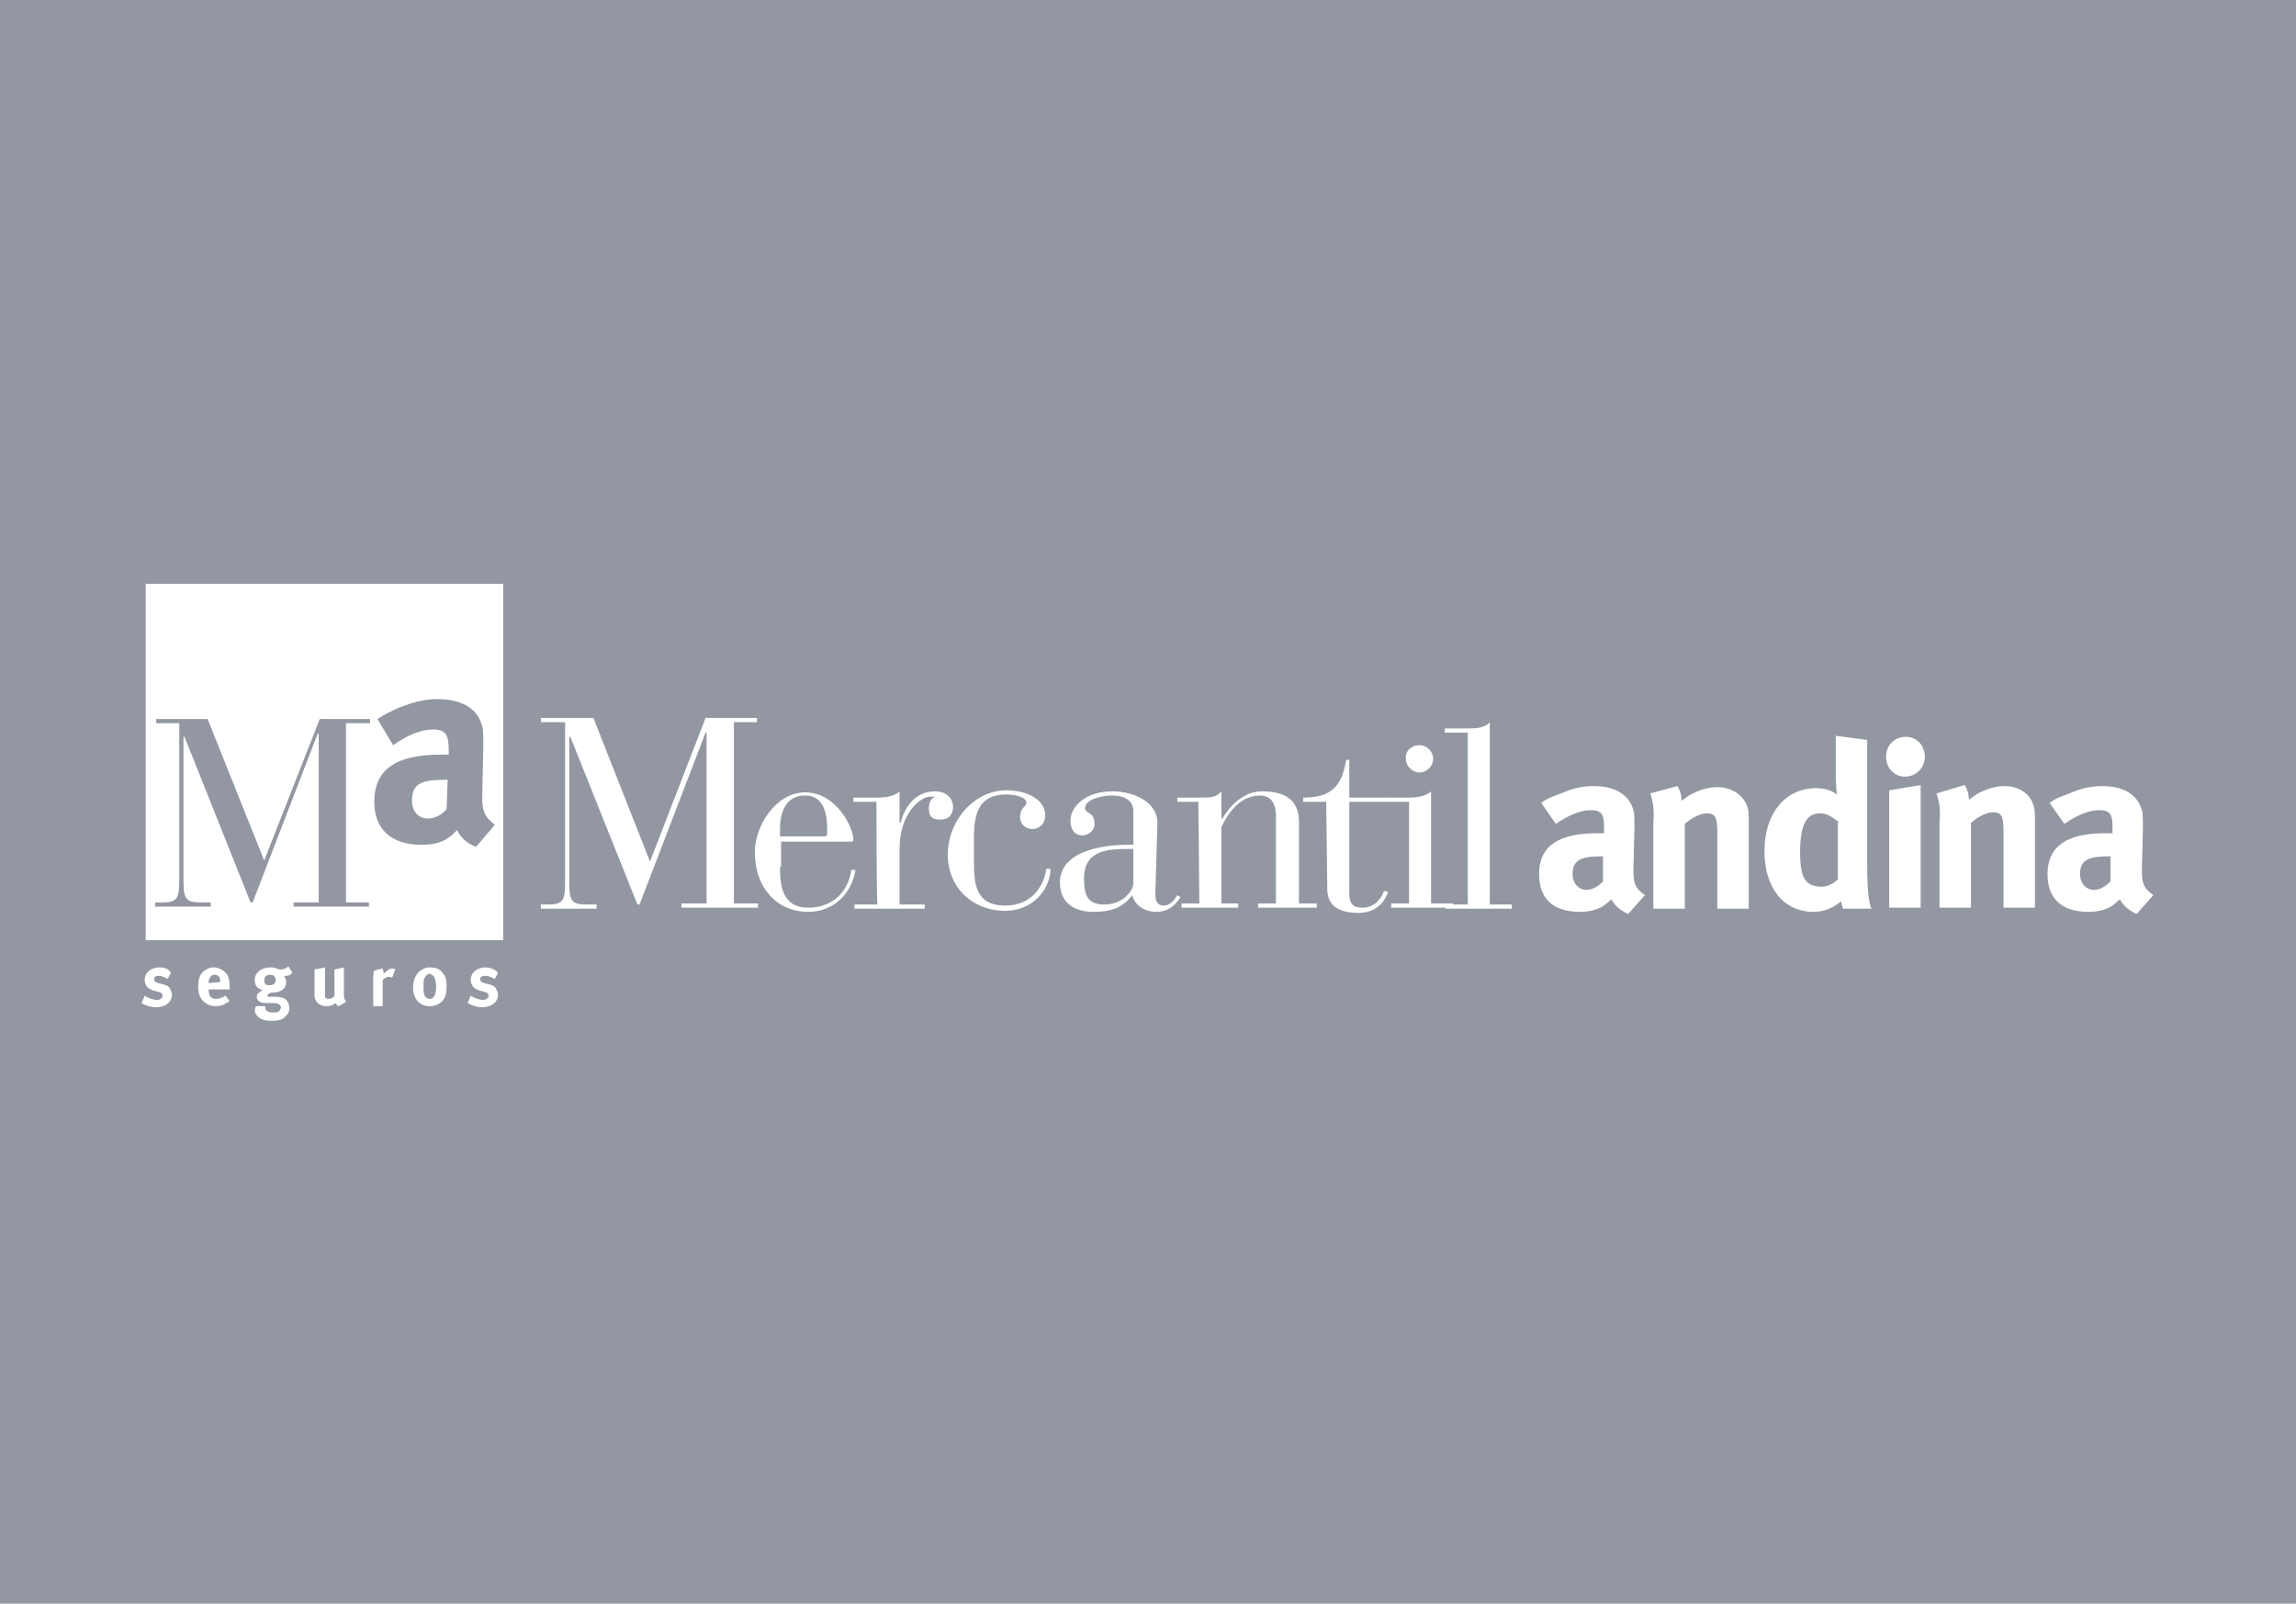 <?xml version="1.0" encoding="utf-8"?>
<!-- Generator: Adobe Illustrator 24.3.0, SVG Export Plug-In . SVG Version: 6.00 Build 0)  -->
<svg version="1.1" id="Layer_1" xmlns="http://www.w3.org/2000/svg" xmlns:xlink="http://www.w3.org/1999/xlink" x="0px" y="0px"
	 viewBox="0 0 219 153" style="enable-background:new 0 0 219 153;" xml:space="preserve">
<style type="text/css">
	.st0{fill:#9397A2;}
	.st1{fill:#FFFFFF;}
</style>
<rect class="st0" width="219" height="153"/>
<g>
	<g>
		<path class="st1" d="M13.9,55.7v34H48v-34H13.9z M35.3,69H33v17.1h2.2v0.4H28v-0.4h2.4V70h-0.1l-6.2,16.1h-0.2l-6.3-15.8h-0.1V84
			c0,1.7,0.2,2.1,1.6,2.1h1v0.4h-5.3v-0.4h0.7c1.4,0,1.6-0.4,1.6-2.1V69h-2.2v-0.4h4.9l5.4,13.5l5.3-13.5h4.8V69z M45.4,80.8
			c-0.8-0.3-1.5-0.9-1.8-1.6c-0.5,0.5-0.5,0.5-0.8,0.7c-0.6,0.5-1.6,0.7-2.6,0.7c-2.9,0-4.5-1.5-4.5-4.1c0-3.1,2.1-4.5,6.3-4.5
			c0.3,0,0.4,0,0.8,0v-0.5c0-1.4-0.3-1.9-1.5-1.9c-1.1,0-2.4,0.5-3.8,1.5L36,68.6c0.8-0.5,1.2-0.7,2.1-1.1c1.3-0.5,2.4-0.8,3.6-0.8
			c2.2,0,3.7,0.8,4.2,2.3c0.2,0.5,0.2,0.9,0.2,2.3L46,75.8V76c0,1.4,0.2,1.9,1.2,2.7L45.4,80.8z"/>
		<path class="st1" d="M39.3,76.4c0,1,0.6,1.7,1.5,1.7c0.6,0,1.3-0.3,1.8-0.9l0.1-2.8h-0.2C40.1,74.4,39.3,74.8,39.3,76.4z"/>
	</g>
	<path class="st1" d="M53.9,68.9h-2.3v-0.4h5L62,82.2l5.3-13.7h4.9v0.4H70v17.3h2.3v0.4h-7.3v-0.4h2.4V69.9h-0.1L61,86.3h-0.2
		l-6.4-16h-0.1v13.9c0,1.7,0.2,2.1,1.6,2.1h1v0.4h-5.3v-0.4h0.7c1.4,0,1.6-0.4,1.6-2.1V68.9z"/>
	<path class="st1" d="M74.4,82.7c0,1.8,0.2,3.9,2.7,3.9c2.2,0,3.8-1.4,4.1-3.6h0.4c-0.4,2.4-2.2,4-4.5,4c-3,0-5.1-2.3-5.1-5.7
		c0-2.5,2-5.7,4.8-5.7c3,0,4.6,3.4,4.6,4.5c0,0.2-0.1,0.2-0.2,0.2h-6.7V82.7z M78.9,79.1c0-1.6-0.4-3.2-2.1-3.2
		c-1.8,0-2.4,1.5-2.4,3.2v0.7h4.3c0.1,0,0.2-0.1,0.2-0.2V79.1z"/>
	<path class="st1" d="M83.6,76.5h-2.2v-0.4h2.2c0.8,0,1.7-0.1,2.2-0.6v3h0.1c0.3-1.2,1.2-3,3.3-3c1,0,1.7,0.6,1.7,1.5
		c0,0.7-0.4,1.2-1.2,1.2c-0.9,0-1.1-0.4-1.1-1.1c0-0.6,0.3-1,0.6-1.1C89,76,88.9,76,88.8,76c-1.1,0-3,1.7-3,5v5.3h2.4v0.4h-6.7v-0.4
		h2.2C83.6,86.2,83.6,76.5,83.6,76.5z"/>
	<path class="st1" d="M100.2,83c-0.1,2-1.8,3.9-4.3,3.9c-3.3,0-5.5-2.4-5.5-5.3c0-3.4,2.6-6.2,5.6-6.2c1.8,0,3.7,0.8,3.7,2.4
		c0,0.8-0.6,1.3-1.2,1.3c-0.8,0-1.2-0.6-1.2-1.1c0-1,0.6-1,0.6-1.4c0-0.6-1.2-0.8-1.9-0.8c-2.5,0-3.1,1.6-3.1,4.1v2.2
		c0,2.2,0.1,4.3,3,4.3c2.6,0,3.7-2,3.9-3.5H100.2z"/>
	<path class="st1" d="M110.2,85.3c0,0.5,0.1,1.1,0.8,1.1c0.6,0,1-0.5,1.3-1l0.3,0.2c-0.5,0.8-1.2,1.4-2.3,1.4
		c-1.2,0-2.1-0.7-2.3-1.6h0c-0.9,1.2-2,1.6-3.7,1.6c-2,0-3.2-1-3.2-2.8c0-2.9,3.8-3.6,6.5-3.6h0.5v-3.2c0-1.2-1.1-1.5-2.1-1.5
		c-0.7,0-2.5,0.3-2.5,1.2c0,0.6,0.9,0.3,0.9,1.5c0,0.6-0.5,1.1-1.2,1.1c-0.7,0-1.1-0.6-1.1-1.4c0-1.3,1.4-2.8,4-2.8c2,0,4.3,1,4.3,3
		L110.2,85.3L110.2,85.3z M107.6,81c-1.9,0-4.2,0.1-4.2,2.8c0,1.4,0.2,2.5,1.9,2.5c1.9,0,2.8-1.4,2.8-2V81L107.6,81L107.6,81z"/>
	<path class="st1" d="M114.3,76.5h-2v-0.4h2c1.2,0,1.7,0,2.2-0.6v2.6h0.1c0.7-1.2,2-2.6,3.8-2.6c2.8,0,3.5,1.4,3.5,2.9v7.8h1.7v0.4
		H120v-0.4h1.7v-8.4c0-1.4-0.7-1.9-1.5-1.9c-2.2,0-3.3,2.2-3.7,3v7.3h1.6v0.4h-5.4v-0.4h1.7L114.3,76.5L114.3,76.5z"/>
	<path class="st1" d="M126.5,76.5h-2.2v-0.4c2.7,0,3.7-1.1,4.1-3.6h0.3v3.6h3.6v0.4h-3.6v8.7c0,1.1,0.4,1.4,1.3,1.4
		c1.3,0,1.9-1.2,2-1.6l0.4,0.1c-0.2,0.6-0.9,2-2.8,2c-1.8,0-3-0.6-3-2.3L126.5,76.5L126.5,76.5z"/>
	<path class="st1" d="M134.3,76.5h-2.1v-0.4h2.1c0.8,0,1.7-0.1,2.2-0.6v10.7h2.1v0.4h-5.9v-0.4h1.7V76.5z M135.4,71.1
		c0.7,0,1.3,0.6,1.3,1.3c0,0.7-0.6,1.3-1.3,1.3c-0.7,0-1.3-0.6-1.3-1.3C134,71.7,134.6,71.1,135.4,71.1"/>
	<path class="st1" d="M139.9,69.9h-2.1v-0.4h2.1c0.8,0,1.7,0,2.2-0.6v17.4h2.1v0.4h-6.3v-0.4h2.1V69.9z"/>
	<path class="st1" d="M147,76.6c0.7-0.5,1.1-0.6,1.9-0.9c1.1-0.5,2.1-0.7,3.1-0.7c1.9,0,3.2,0.7,3.7,2c0.2,0.5,0.2,0.8,0.2,2.1
		l-0.1,3.8v0.2c0,1.2,0.2,1.7,1.1,2.3l-1.6,1.8c-0.7-0.3-1.3-0.8-1.6-1.4c-0.4,0.4-0.5,0.4-0.7,0.6c-0.6,0.4-1.4,0.6-2.3,0.6
		c-2.6,0-3.9-1.3-3.9-3.6c0-2.7,1.9-3.9,5.5-3.9c0.2,0,0.4,0,0.7,0v-0.5c0-1.3-0.2-1.7-1.3-1.7c-1,0-2.1,0.5-3.3,1.3L147,76.6z
		 M152.9,81.7h-0.1c-2.1,0-2.8,0.4-2.8,1.7c0,0.9,0.6,1.5,1.3,1.5c0.6,0,1.1-0.3,1.6-0.8L152.9,81.7z"/>
	<path class="st1" d="M157.4,75.7L160,75c0.3,0.5,0.4,1,0.4,1.4c0.7-0.5,0.8-0.6,1.3-0.8c0.6-0.3,1.4-0.5,2.1-0.5
		c1.3,0,2.4,0.7,2.8,1.7c0.2,0.4,0.2,0.9,0.2,1.6v8.3h-3v-7.4c0-1.3-0.2-1.7-1-1.7c-0.6,0-1.4,0.4-2.1,1v8.1h-3v-8.3
		C157.8,77.4,157.7,76.5,157.4,75.7"/>
	<path class="st1" d="M178.1,70.6v11.9c0,2.8,0.2,3.7,0.4,4.2h-2.7c-0.1-0.2-0.1-0.4-0.2-0.7c-0.7,0.6-1.6,1-2.6,1
		c-2.9,0-4.7-2.3-4.7-5.8c0-3.6,2-6,4.9-6c0.8,0,1.5,0.2,2,0.6c0-0.2-0.1-1-0.1-1.7v-3.9L178.1,70.6z M175.2,78.3
		c-0.6-0.5-1.1-0.7-1.6-0.7c-1.3,0-1.9,1.1-1.9,3.7c0,2.5,0.5,3.3,2.1,3.3c0.6,0,1.2-0.4,1.5-0.7V78.3z"/>
	<path class="st1" d="M180.2,75.4l3-0.5v11.7h-3V75.4z M181.8,70.3c1,0,1.8,0.8,1.8,1.9c0,1-0.8,1.9-1.9,1.9c-1,0-1.8-0.8-1.8-1.9
		C179.9,71.1,180.7,70.3,181.8,70.3"/>
	<path class="st1" d="M184.7,75.7l2.7-0.8c0.3,0.5,0.4,1,0.4,1.4c0.7-0.5,0.8-0.6,1.3-0.8c0.6-0.3,1.4-0.5,2.1-0.5
		c1.3,0,2.4,0.7,2.7,1.7c0.2,0.4,0.2,0.9,0.2,1.6v8.3h-3v-7.4c0-1.3-0.2-1.7-1-1.7c-0.6,0-1.4,0.4-2.1,1v8.1h-3v-8.3
		C185.1,77.4,185,76.5,184.7,75.7"/>
	<path class="st1" d="M195.5,76.6c0.7-0.5,1.1-0.6,1.9-0.9c1.1-0.5,2.1-0.7,3.1-0.7c1.9,0,3.2,0.7,3.7,2c0.2,0.5,0.2,0.8,0.2,2.1
		l-0.1,3.8v0.2c0,1.2,0.2,1.7,1.1,2.3l-1.6,1.8c-0.7-0.3-1.3-0.8-1.6-1.4c-0.4,0.4-0.5,0.4-0.7,0.6c-0.6,0.4-1.4,0.6-2.3,0.6
		c-2.6,0-3.9-1.3-3.9-3.6c0-2.7,1.9-3.9,5.5-3.9c0.2,0,0.4,0,0.7,0v-0.5c0-1.3-0.2-1.7-1.3-1.7c-1,0-2.1,0.5-3.3,1.3L195.5,76.6z
		 M201.3,81.7h-0.1c-2.1,0-2.8,0.4-2.8,1.7c0,0.9,0.6,1.5,1.3,1.5c0.6,0,1.1-0.3,1.6-0.8L201.3,81.7z"/>
	<path class="st1" d="M15.2,92.3c-0.8,0-1.4,0.5-1.4,1.2c0,0.2,0.1,0.5,0.2,0.6c0.1,0.2,0.4,0.3,0.6,0.4l0.4,0.1
		c0.4,0.1,0.5,0.2,0.5,0.4c0,0.2-0.2,0.4-0.5,0.4c-0.4,0-0.9-0.2-1.2-0.4l-0.3,0.7c0.5,0.3,1,0.4,1.4,0.4c0.9,0,1.5-0.5,1.5-1.2
		c0-0.2-0.1-0.4-0.2-0.6c-0.1-0.2-0.3-0.3-0.7-0.4l-0.4-0.1c-0.3-0.1-0.4-0.2-0.4-0.4c0-0.2,0.2-0.3,0.4-0.3c0.3,0,0.5,0.1,0.9,0.3
		l0.3-0.6C16.1,92.5,15.8,92.3,15.2,92.3"/>
	<path class="st1" d="M20.6,95.3c-0.5,0-0.7-0.3-0.7-0.9v0h2v-0.2c0-0.7-0.1-1.2-0.5-1.5c-0.2-0.2-0.6-0.4-1-0.4
		c-0.5,0-0.8,0.2-1.1,0.5c-0.3,0.3-0.4,0.8-0.4,1.4c0,1.1,0.7,1.8,1.7,1.8c0.5,0,0.9-0.2,1.3-0.5L21.5,95
		C21.2,95.2,20.9,95.3,20.6,95.3 M19.9,93.8c0-0.5,0.2-0.8,0.6-0.8c0.2,0,0.3,0.1,0.4,0.2c0.1,0.1,0.1,0.3,0.1,0.5v0L19.9,93.8
		L19.9,93.8z"/>
	<path class="st1" d="M26.8,92.5c-0.1,0-0.2,0-0.4-0.1c-0.3-0.1-0.4-0.1-0.6-0.1c-0.9,0-1.5,0.5-1.5,1.2c0,0.5,0.2,0.8,0.8,1
		c-0.2,0-0.4,0.2-0.5,0.3c-0.1,0.1-0.1,0.2-0.1,0.3c0,0.1,0,0.2,0.1,0.3c0,0.1,0.1,0.1,0.2,0.2c0.2,0.1,0.4,0.1,0.9,0.1
		c0.2,0,0.3,0,0.4,0c0.3,0,0.4,0.1,0.5,0.1c0.1,0.1,0.2,0.2,0.2,0.3c0,0.1-0.1,0.3-0.2,0.4c-0.1,0.1-0.3,0.1-0.6,0.1
		c-0.4,0-0.7-0.2-0.7-0.4c0-0.1,0-0.1,0-0.2h-0.9c0,0.1-0.1,0.2-0.1,0.4c0,0.2,0.1,0.4,0.3,0.6c0.3,0.3,0.8,0.4,1.3,0.4
		c0.6,0,1.1-0.1,1.4-0.5c0.2-0.2,0.3-0.4,0.3-0.7c0-0.3-0.1-0.6-0.3-0.8c-0.2-0.2-0.5-0.3-1.1-0.3l-0.5,0c-0.1,0-0.2,0-0.2-0.1
		c0-0.1,0.1-0.2,0.4-0.3c0.1,0,0.1,0,0.1,0c0.8,0,1.3-0.4,1.3-1c0-0.2-0.1-0.4-0.2-0.6c0.1,0,0.2,0,0.2,0c0.3,0,0.4-0.1,0.6-0.3
		l-0.4-0.6C27.3,92.4,27,92.5,26.8,92.5 M26.3,93.5c0,0.3-0.2,0.5-0.6,0.5c-0.3,0-0.5-0.1-0.5-0.5c0-0.3,0.2-0.5,0.6-0.5
		C26.1,93,26.3,93.2,26.3,93.5"/>
	<path class="st1" d="M30,94.7c0,0.4,0,0.5,0.1,0.7c0.1,0.3,0.5,0.6,1,0.6c0.4,0,0.7-0.1,0.9-0.3c0.1,0.1,0.2,0.3,0.3,0.3l0.7-0.4
		c-0.1-0.2-0.2-0.4-0.2-0.6v-2.7l-0.9,0.2V95c-0.1,0.2-0.3,0.3-0.6,0.3c-0.1,0-0.3-0.1-0.3-0.2C31,95.1,31,94.9,31,94.6v-2.3
		L30,92.5V94.7z"/>
	<path class="st1" d="M35.6,93.6v2.4h0.9v-2.5c0.2-0.2,0.4-0.3,0.6-0.3c0.1,0,0.2,0,0.3,0.1l0.3-0.8c-0.1-0.1-0.2-0.1-0.3-0.1
		c-0.1,0-0.2,0-0.3,0.1c-0.2,0.1-0.4,0.3-0.5,0.4c0-0.2-0.1-0.4-0.1-0.5l-0.8,0.2C35.6,92.7,35.6,93.1,35.6,93.6"/>
	<path class="st1" d="M39.4,94.2c0,1.1,0.6,1.8,1.6,1.8c0.5,0,0.9-0.2,1.2-0.5c0.3-0.3,0.4-0.8,0.4-1.4c0-0.6-0.1-1-0.4-1.3
		c-0.3-0.4-0.7-0.5-1.2-0.5C40.1,92.3,39.4,93.1,39.4,94.2 M41.4,93.2c0.1,0.2,0.2,0.5,0.2,0.9c0,0.8-0.2,1.2-0.6,1.2
		c-0.2,0-0.4-0.1-0.5-0.3c-0.1-0.2-0.1-0.5-0.1-0.9c0-0.4,0-0.6,0.1-0.8c0.1-0.2,0.3-0.4,0.5-0.4C41.2,93,41.4,93.1,41.4,93.2"/>
	<path class="st1" d="M46.3,92.3c-0.8,0-1.4,0.5-1.4,1.2c0,0.2,0.1,0.5,0.2,0.6c0.1,0.2,0.4,0.3,0.6,0.4l0.4,0.1
		c0.4,0.1,0.5,0.2,0.5,0.4c0,0.2-0.2,0.4-0.5,0.4c-0.4,0-0.9-0.2-1.2-0.4l-0.3,0.7c0.5,0.3,1,0.4,1.4,0.4c0.9,0,1.5-0.5,1.5-1.2
		c0-0.2-0.1-0.4-0.2-0.6c-0.1-0.2-0.3-0.3-0.7-0.4l-0.4-0.1c-0.3-0.1-0.4-0.2-0.4-0.4c0-0.2,0.2-0.3,0.5-0.3c0.3,0,0.5,0.1,0.9,0.3
		l0.3-0.6C47.2,92.5,46.8,92.3,46.3,92.3"/>
</g>
</svg>
